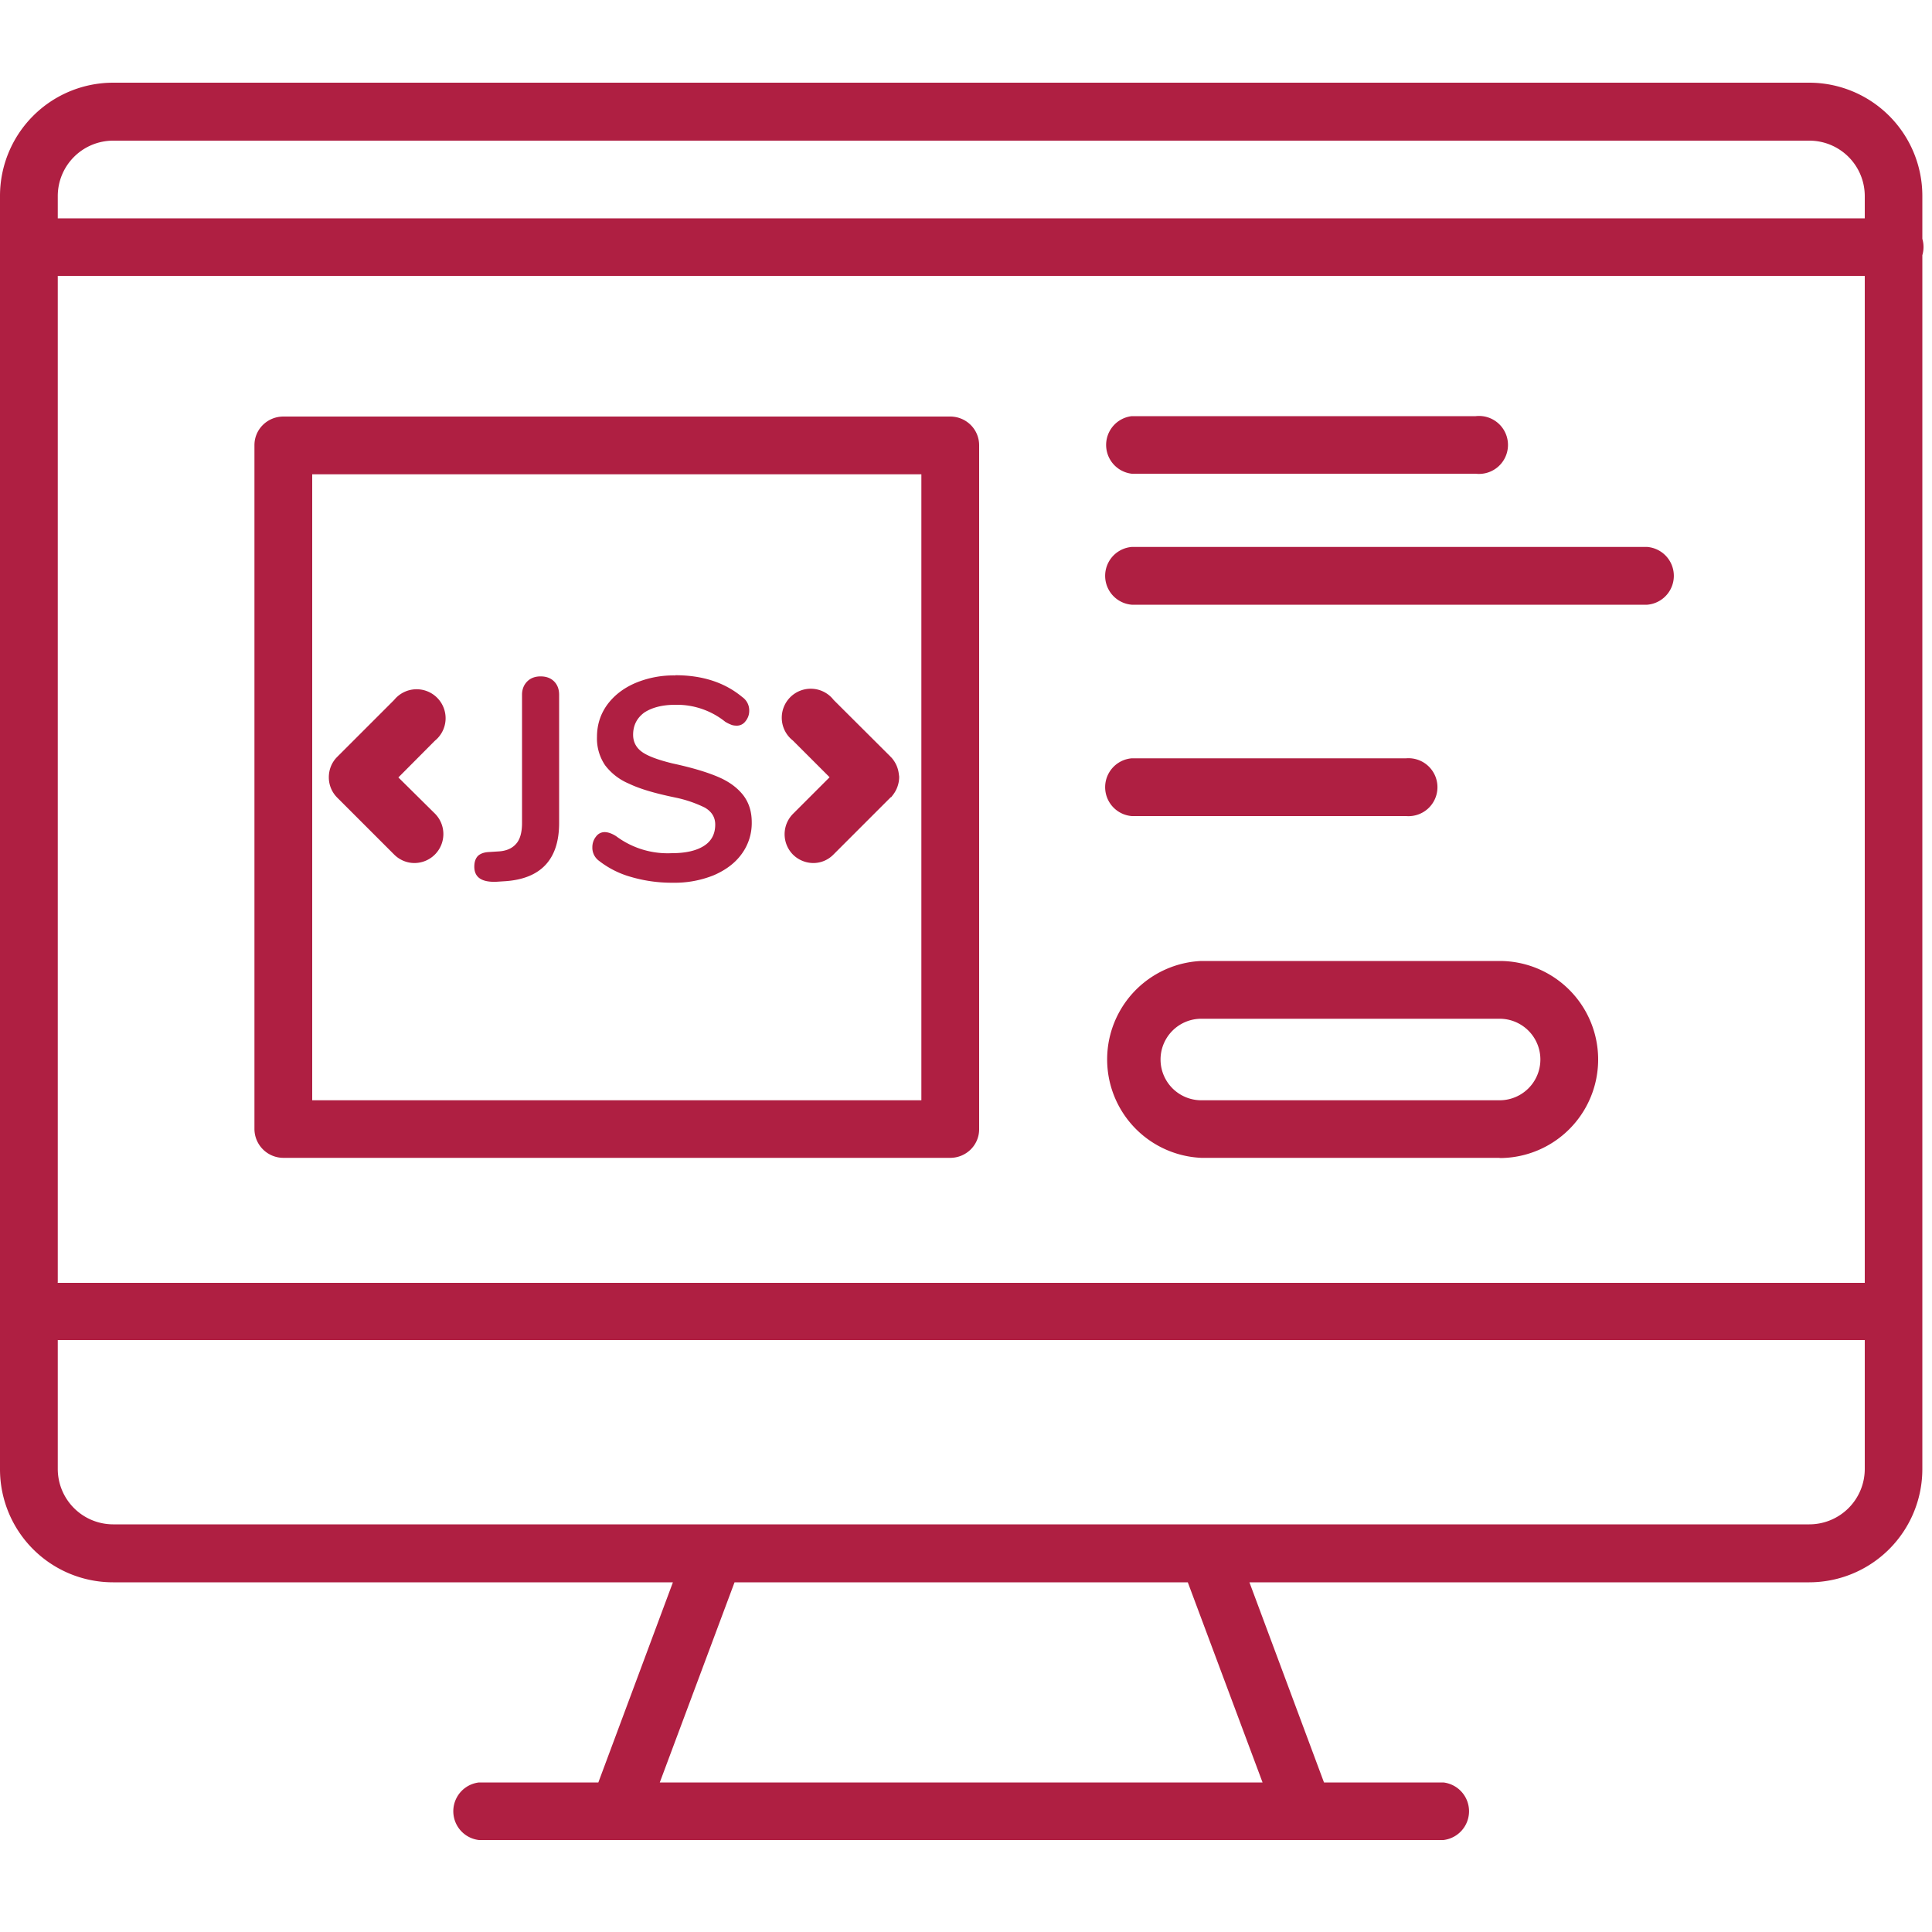 <svg xmlns="http://www.w3.org/2000/svg" style="isolation:isolate" viewBox="0 0 100 100" width="100" height="100"><defs><clipPath id="a"><path d="M0 0h100v100H0z"/></clipPath></defs><g clip-path="url(#a)"><clipPath id="b"><path fill="#FFF" d="M0 3.96h100v92.08H0z"/></clipPath><g clip-path="url(#b)"><path d="M74.71 95.24H24.79a1.5 1.5 0 0 1 0-2.98h6.18l3.86-10.36H5.85A5.85 5.85 0 0 1 0 76.05V10.13a5.86 5.86 0 0 1 5.85-5.85h87.8a5.86 5.86 0 0 1 5.85 5.85v2.23a1.51 1.51 0 0 1 0 .85v62.84a5.86 5.86 0 0 1-5.85 5.85H64.67l3.86 10.36h6.18a1.5 1.5 0 0 1 0 2.98zm-40.55-2.98h31.19L61.48 81.9H38.02l-3.87 10.36zM62.52 78.9h31.13a2.87 2.87 0 0 0 2.87-2.86v-6.68H2.99v6.68a2.87 2.87 0 0 0 2.86 2.86h56.67zM2.98 66.4h93.54V14.28H2.99v52.1zm0-55.1h93.54v-1.16a2.87 2.87 0 0 0-2.87-2.86H5.85a2.87 2.87 0 0 0-2.86 2.86v1.16zm74.64 48.63H62.18a5.1 5.1 0 0 1 0-10.19h15.44a5.1 5.1 0 0 1 0 10.2zm-15.44-7.2a2.11 2.11 0 0 0 0 4.22h15.44a2.11 2.11 0 0 0 0-4.22H62.18zm-13 7.2H14.66a1.5 1.5 0 0 1-1.49-1.49v-35.4c0-.82.67-1.48 1.5-1.48h34.51c.83 0 1.5.66 1.5 1.49v35.4c0 .82-.67 1.48-1.5 1.48zm-33.02-2.98h31.53v-32.4H16.16v32.4zm18.8-22c1.41 0 2.56.38 3.46 1.13a.84.84 0 0 1 .36.71c0 .21-.07.39-.2.55a.55.55 0 0 1-.43.22c-.1 0-.2-.01-.28-.04-.08-.03-.2-.08-.33-.16a4 4 0 0 0-2.59-.88c-.67 0-1.2.14-1.6.4-.38.28-.58.66-.58 1.15 0 .4.18.71.52.93.31.2.81.38 1.5.55l.27.06c.88.2 1.6.42 2.15.66.55.24.96.55 1.26.93.29.38.44.84.44 1.4a2.7 2.7 0 0 1-.52 1.64c-.34.47-.82.83-1.44 1.1a5.4 5.4 0 0 1-2.13.39 7.5 7.5 0 0 1-2.16-.3 4.78 4.78 0 0 1-1.65-.83.84.84 0 0 1-.35-.71c0-.21.07-.4.19-.55a.55.55 0 0 1 .44-.23c.18 0 .38.07.6.21a4.46 4.46 0 0 0 2.89.88c.72 0 1.27-.13 1.66-.38.39-.25.58-.62.58-1.1 0-.38-.18-.67-.54-.88a6.38 6.38 0 0 0-1.53-.52l-.28-.06c-.87-.19-1.58-.4-2.12-.66a3 3 0 0 1-1.23-.95 2.46 2.46 0 0 1-.42-1.47c0-.61.17-1.16.52-1.65.35-.48.83-.86 1.45-1.13a5.1 5.1 0 0 1 2.09-.4zm-6.98.06c.3 0 .53.09.7.26.17.17.26.4.26.69v6.64c0 1.87-.93 2.88-2.78 3.01l-.47.03c-.76.03-1.14-.23-1.14-.78 0-.24.06-.42.18-.55.12-.12.32-.2.59-.21l.47-.03c.4-.02.71-.15.92-.39.21-.23.31-.6.31-1.08v-6.64c0-.29.1-.52.27-.69.17-.17.4-.26.69-.26zm15.17 1.22l2.95 2.94v.01h.01v.01h.01c.23.25.36.54.4.85l.02.15v.07c-.01.31-.12.62-.31.87l-.1.13h-.01-.01v.01h-.01l-2.95 2.95c-.29.3-.67.45-1.05.45s-.77-.15-1.06-.44a1.5 1.5 0 0 1 0-2.1l1.9-1.9-1.9-1.9a1.5 1.5 0 1 1 2.11-2.1zm-21.7 8.44c-.38 0-.76-.15-1.05-.44l-2.95-2.95a1.48 1.48 0 0 1-.43-1.04v-.01c0-.38.14-.76.43-1.05l2.95-2.95a1.5 1.5 0 1 1 2.11 2.11l-1.89 1.9 1.9 1.88a1.5 1.5 0 0 1-1.06 2.55zm51.33-2.43h-14.2a1.5 1.5 0 0 1 0-2.99h14.2a1.5 1.5 0 1 1 0 2.99zM85.26 31.3H58.58a1.5 1.5 0 0 1 0-2.99h26.68a1.5 1.5 0 0 1 0 2.99zm-8.87-6.78H58.58a1.5 1.5 0 0 1 0-2.98h17.8a1.5 1.5 0 1 1 0 2.98z" fill="#af1f42"/></g></g></svg>
